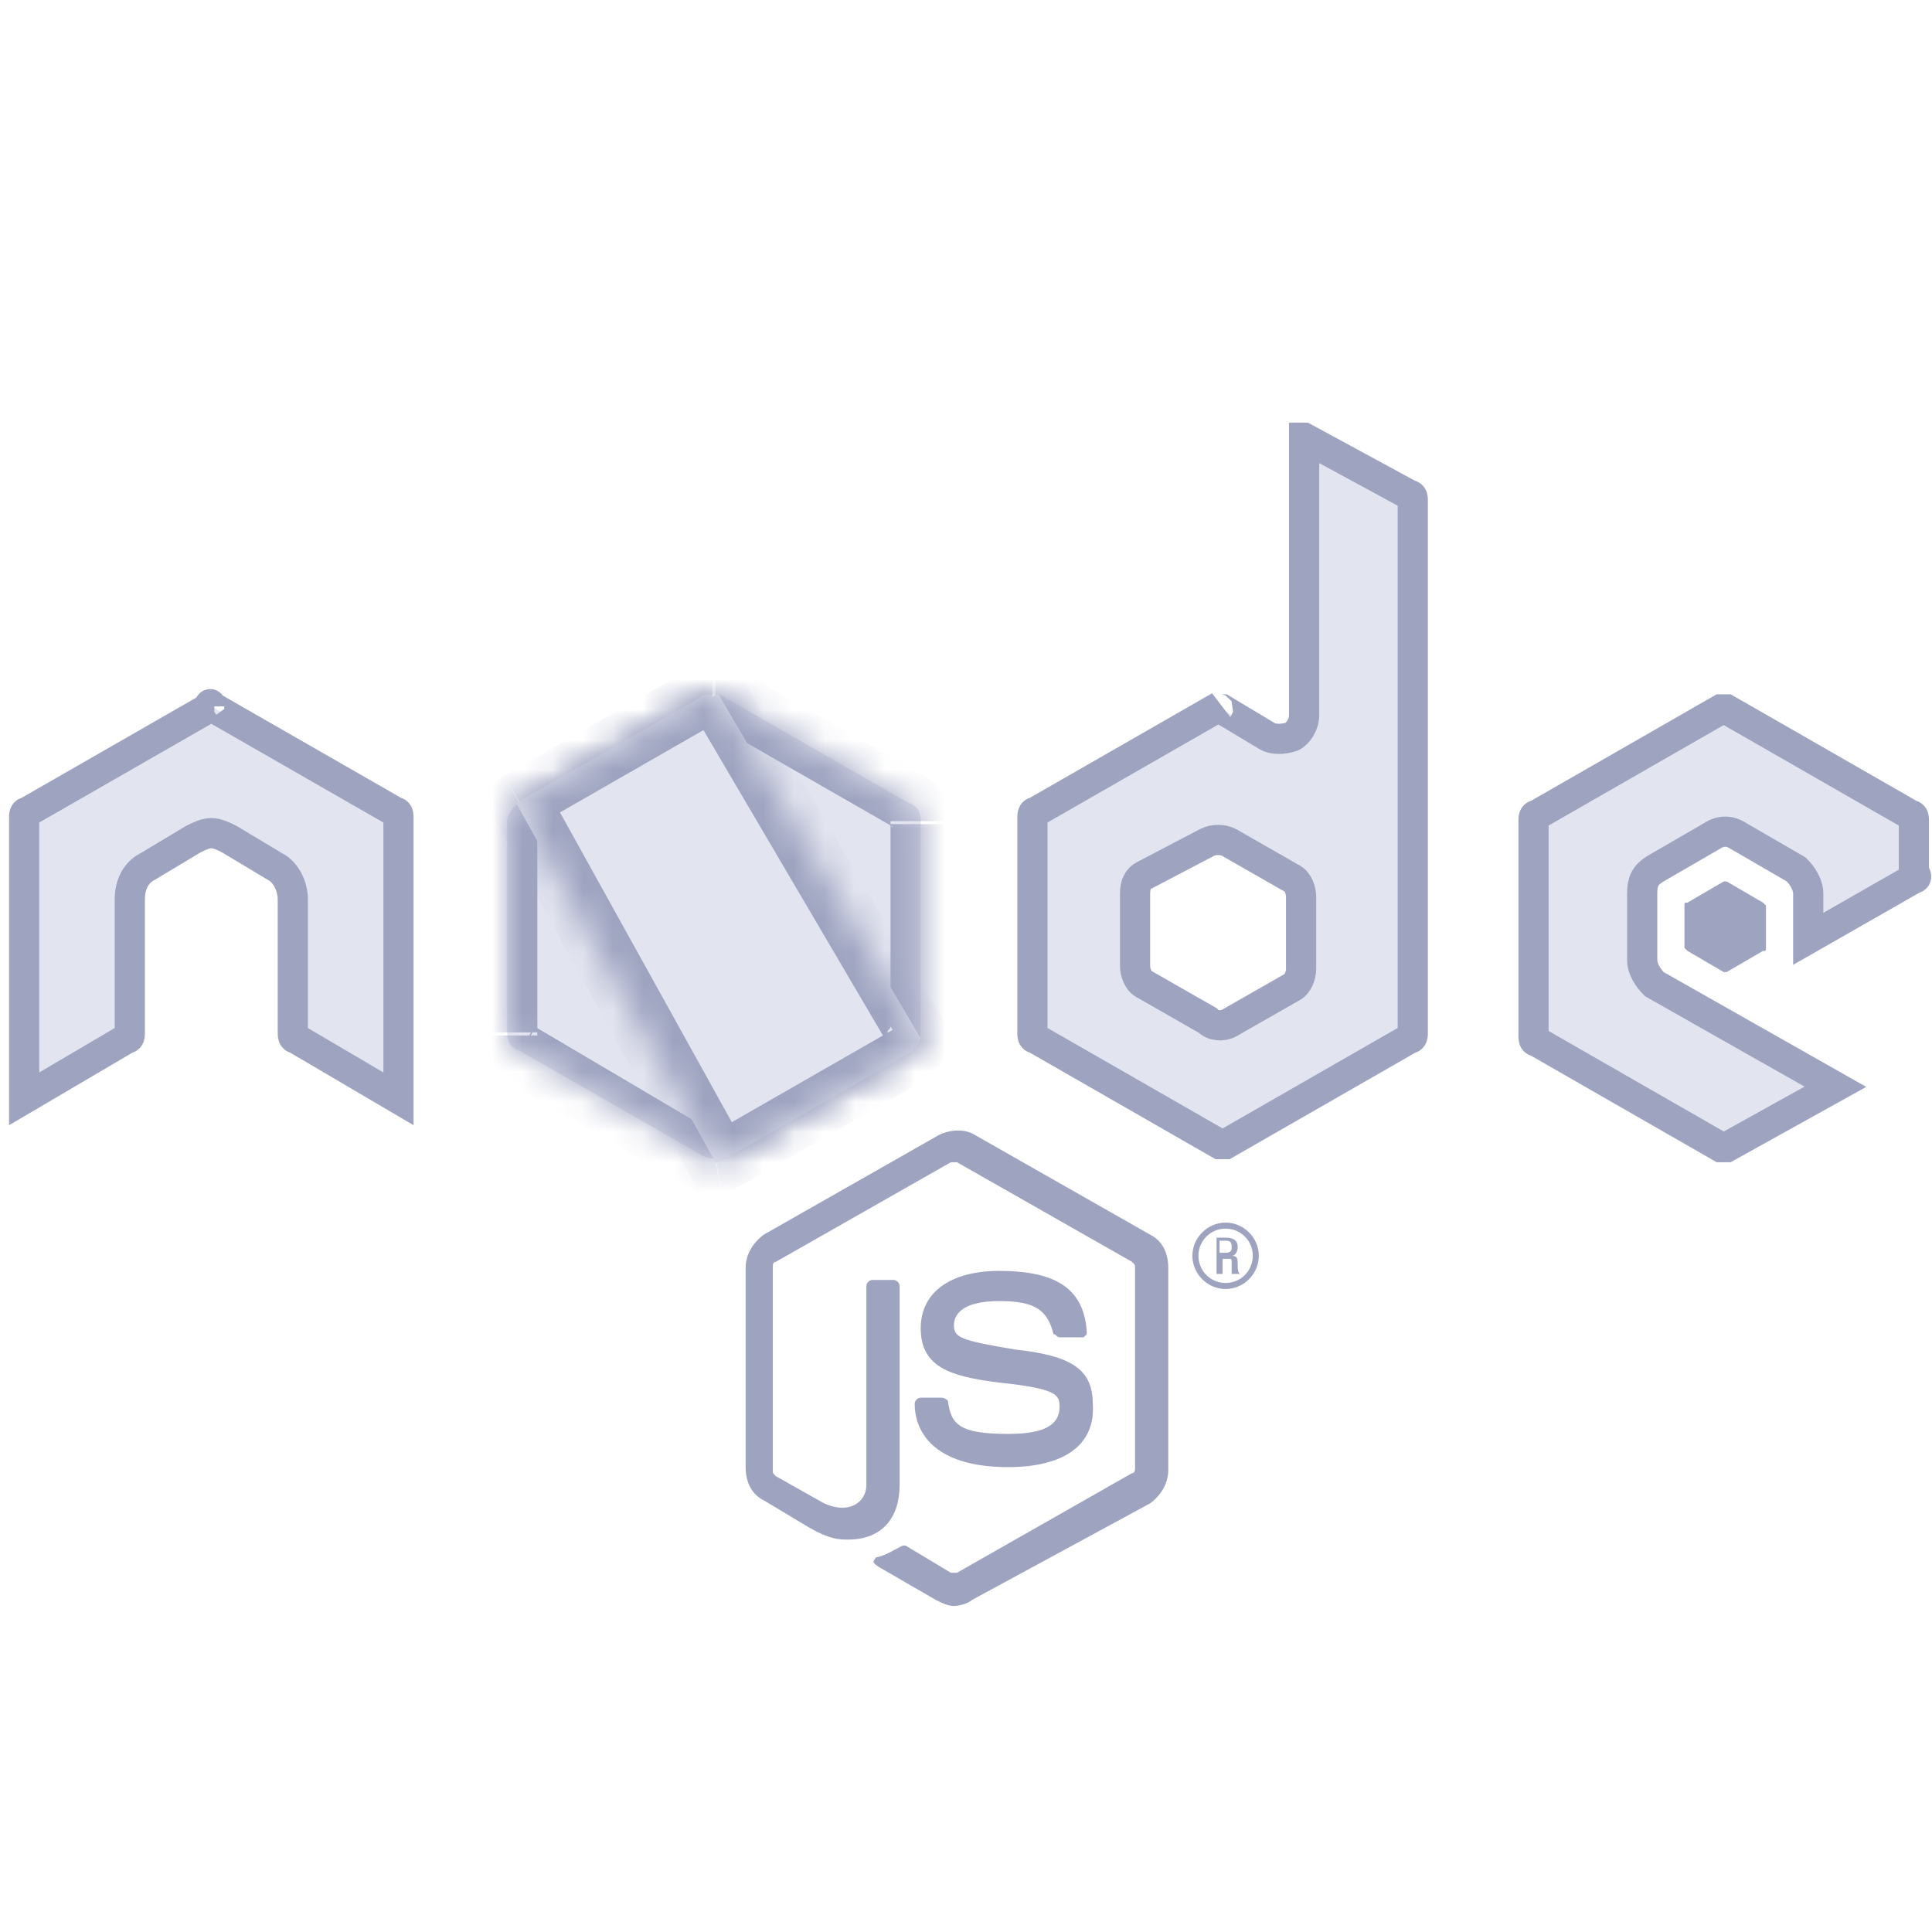 <?xml version="1.0" encoding="utf-8"?>
<!-- Generator: Adobe Illustrator 28.3.0, SVG Export Plug-In . SVG Version: 6.00 Build 0)  -->
<svg version="1.1" id="Layer_1" xmlns="http://www.w3.org/2000/svg" xmlns:xlink="http://www.w3.org/1999/xlink" x="0px" y="0px"
	 viewBox="0 0 64 64" style="enable-background:new 0 0 64 64;" xml:space="preserve">
<style type="text/css">
	.st0{clip-path:url(#SVGID_00000025416019412243602560000006349626547655990201_);}
	.st1{fill:#9EA3C0;}
	.st2{fill:#E2E4EF;stroke:#9EA3C0;}
	.st3{fill-rule:evenodd;clip-rule:evenodd;fill:#9EA3C0;}
	.st4{fill:#E2E4EF;}
	.st5{fill:#FFFFFF;filter:url(#Adobe_OpacityMaskFilter);}
	.st6{mask:url(#path-5-inside-1_509_14904_00000093145675354357443850000012765765967853098630_);fill:#9EA3C0;}
	.st7{fill:#FFFFFF;filter:url(#Adobe_OpacityMaskFilter_00000011727909458954065000000004556987475126915250_);}
	.st8{mask:url(#path-7-inside-2_509_14904_00000039103353509455044300000010122285206102725771_);fill:#9EA3C0;}
</style>
<g>
	<defs>
		<rect id="SVGID_1_" y="14" width="64" height="39.2"/>
	</defs>
	<clipPath id="SVGID_00000005975631422856100490000016616161893024610438_">
		<use xlink:href="#SVGID_1_"  style="overflow:visible;"/>
	</clipPath>
	<g style="clip-path:url(#SVGID_00000005975631422856100490000016616161893024610438_);">
		<path class="st1" d="M31.6,53.2c-0.2,0-0.4-0.1-0.6-0.2l-1.9-1.1c-0.3-0.2-0.1-0.2-0.1-0.3c0.4-0.1,0.5-0.2,0.9-0.4
			c0,0,0.1,0,0.1,0l1.5,0.9c0.1,0,0.1,0,0.2,0l5.8-3.3c0.1,0,0.1-0.1,0.1-0.2V42c0-0.1,0-0.1-0.1-0.2l-5.8-3.3c-0.1,0-0.1,0-0.2,0
			l-5.8,3.3c-0.1,0-0.1,0.1-0.1,0.2v6.7c0,0.1,0,0.1,0.1,0.2l1.6,0.9c0.9,0.4,1.4-0.1,1.4-0.6v-6.6c0-0.1,0.1-0.2,0.2-0.2h0.7
			c0.1,0,0.2,0.1,0.2,0.2v6.6c0,1.1-0.6,1.8-1.7,1.8c-0.3,0-0.6,0-1.3-0.4l-1.5-0.9c-0.4-0.2-0.6-0.6-0.6-1.1V42
			c0-0.4,0.2-0.8,0.6-1.1l5.8-3.3c0.4-0.2,0.9-0.2,1.2,0l5.8,3.3c0.4,0.2,0.6,0.6,0.6,1.1v6.7c0,0.4-0.2,0.8-0.6,1.1L32.2,53
			C32.1,53.1,31.8,53.2,31.6,53.2"/>
		<path class="st1" d="M33.4,48.6c-2.5,0-3.1-1.2-3.1-2.1c0-0.1,0.1-0.2,0.2-0.2h0.7c0.1,0,0.2,0.1,0.2,0.1c0.1,0.8,0.4,1.1,2,1.1
			c1.2,0,1.7-0.3,1.7-0.9c0-0.4-0.1-0.6-2-0.8c-1.6-0.2-2.6-0.5-2.6-1.8c0-1.2,1-1.9,2.6-1.9c1.9,0,2.8,0.6,2.9,2c0,0,0,0.1,0,0.1
			c0,0-0.1,0.1-0.1,0.1h-0.8c-0.1,0-0.1-0.1-0.2-0.1c-0.2-0.8-0.6-1.1-1.8-1.1c-1.3,0-1.5,0.5-1.5,0.8c0,0.4,0.2,0.5,2,0.8
			c1.8,0.2,2.6,0.6,2.6,1.8C36.3,47.9,35.2,48.6,33.4,48.6 M40.4,41.5h0.2c0.2,0,0.2-0.1,0.2-0.2c0-0.2-0.1-0.2-0.2-0.2h-0.2
			L40.4,41.5z M40.2,41h0.4c0.1,0,0.4,0,0.4,0.3c0,0.2-0.1,0.3-0.2,0.3c0.2,0,0.2,0.1,0.2,0.3c0,0.1,0,0.3,0.1,0.3h-0.3
			c0-0.1,0-0.4,0-0.4c0-0.1,0-0.1-0.1-0.1h-0.2v0.5h-0.2V41z M39.7,41.6c0,0.5,0.4,0.9,0.9,0.9c0.5,0,0.9-0.4,0.9-0.9
			c0-0.5-0.4-0.9-0.9-0.9C40.1,40.7,39.7,41.1,39.7,41.6 M41.7,41.6c0,0.6-0.5,1.1-1.1,1.1c-0.6,0-1.1-0.5-1.1-1.1
			c0-0.6,0.5-1.1,1.1-1.1C41.2,40.5,41.7,41,41.7,41.6"/>
		<path class="st2" d="M7,23.4L7,23.4L7,23.4l6.1,3.5l0,0c0.1,0,0.1,0.1,0.1,0.2c0,0,0,0,0,0l0,9.3l-3.4-2c-0.1,0-0.1-0.1-0.1-0.2
			v-4.4c0-0.4-0.2-0.9-0.6-1.1c0,0,0,0,0,0l-1.5-0.9c-0.2-0.1-0.4-0.2-0.6-0.2c-0.2,0-0.4,0.1-0.6,0.2c0,0,0,0,0,0l-1.5,0.9
			c0,0,0,0,0,0c-0.4,0.2-0.6,0.6-0.6,1.1v4.4c0,0.1,0,0.2-0.1,0.2l-3.4,2l0-9.3c0,0,0,0,0,0c0-0.1,0-0.2,0.1-0.2c0,0,0,0,0,0
			l6.1-3.5l0,0c0,0,0.1,0,0.1,0L7,23.4C6.9,23.3,7,23.3,7,23.4z M40.7,33.9L40.7,33.9l2.1-1.2c0,0,0,0,0,0c0.2-0.1,0.3-0.4,0.3-0.6
			v0l0-2.4v0c0-0.2-0.1-0.5-0.3-0.6l-2.1-1.2l0,0c-0.2-0.1-0.5-0.1-0.7,0l0,0L37.9,29l0,0c-0.2,0.1-0.3,0.3-0.3,0.6V32
			c0,0.2,0.1,0.5,0.3,0.6c0,0,0,0,0,0l2.1,1.2l0,0C40.2,34,40.5,34,40.7,33.9z M40.5,23.5L40.5,23.5l1.5,0.9c0,0,0,0,0,0
			c0.2,0.1,0.5,0.1,0.8,0c0.2-0.1,0.4-0.4,0.4-0.7v-9.2l3.5,1.9c0,0,0,0,0,0c0.1,0,0.1,0.1,0.1,0.2v17.6c0,0.1,0,0.2-0.1,0.2
			c0,0,0,0,0,0l-6.1,3.5c0,0,0,0,0,0c-0.1,0-0.2,0-0.2,0c0,0,0,0,0,0l-6.1-3.5c0,0,0,0,0,0c-0.1,0-0.1-0.1-0.1-0.2v-7.1
			c0-0.1,0-0.2,0.1-0.2l0,0l6.1-3.5C40.3,23.5,40.4,23.5,40.5,23.5z M63.4,29.1L63.4,29.1l-3.5,2v-1.5c0-0.3-0.2-0.6-0.4-0.8
			c0,0,0,0,0,0l-1.9-1.1c0,0,0,0,0,0c-0.3-0.2-0.6-0.2-0.9,0c0,0,0,0,0,0l-1.9,1.1c0,0,0,0,0,0c-0.3,0.2-0.4,0.4-0.4,0.8v2.2
			c0,0.3,0.2,0.6,0.4,0.8c0,0,0,0,0,0l6,3.4L57.2,38c-0.1,0-0.2,0-0.2,0l0,0l-6.1-3.5c0,0,0,0,0,0c-0.1,0-0.1-0.1-0.1-0.2v-7.1
			c0-0.1,0-0.2,0.1-0.2l6.1-3.5l0,0c0.1,0,0.2,0,0.2,0c0,0,0,0,0,0l6.1,3.5c0,0,0,0,0,0c0.1,0,0.1,0.1,0.1,0.2v1.7
			C63.5,29,63.5,29.1,63.4,29.1z"/>
		<path class="st3" d="M57.1,29.2c0,0,0.1,0,0.1,0l1.2,0.7c0,0,0.1,0.1,0.1,0.1v1.4c0,0.1,0,0.1-0.1,0.1l-1.2,0.7c0,0-0.1,0-0.1,0
			l-1.2-0.7c0,0-0.1-0.1-0.1-0.1V30c0-0.1,0-0.1,0.1-0.1L57.1,29.2z"/>
		<path class="st4" d="M23.3,23.1l-6.1,3.5c-0.2,0.1-0.4,0.4-0.4,0.6v7c0,0.3,0.1,0.5,0.4,0.6l6.1,3.5c0.2,0.1,0.5,0.1,0.7,0
			l6.1-3.5c0.2-0.1,0.4-0.4,0.4-0.6v-7c0-0.3-0.1-0.5-0.4-0.6L24,23.1C23.9,23,23.7,23,23.6,23S23.4,23,23.3,23.1"/>
		<defs>
			<filter id="Adobe_OpacityMaskFilter" filterUnits="userSpaceOnUse" x="15.8" y="22" width="15.7" height="17.6">
				<feColorMatrix  type="matrix" values="1 0 0 0 0  0 1 0 0 0  0 0 1 0 0  0 0 0 1 0"/>
			</filter>
		</defs>
		
			<mask maskUnits="userSpaceOnUse" x="15.8" y="22" width="15.7" height="17.6" id="path-5-inside-1_509_14904_00000093145675354357443850000012765765967853098630_">
			<path class="st5" d="M23.3,23.1l-6.1,3.5c-0.2,0.1-0.4,0.4-0.4,0.6v7c0,0.3,0.1,0.5,0.4,0.6l6.1,3.5c0.2,0.1,0.5,0.1,0.7,0
				l6.1-3.5c0.2-0.1,0.4-0.4,0.4-0.6v-7c0-0.3-0.1-0.5-0.4-0.6L24,23.1C23.9,23,23.7,23,23.6,23S23.4,23,23.3,23.1"/>
		</mask>
		<path class="st6" d="M17.2,26.6l0.5,0.9l0,0L17.2,26.6z M17.2,34.9l0.5-0.9l0,0L17.2,34.9z M23.3,38.4l-0.5,0.9l0,0L23.3,38.4z
			 M24,38.4l0.5,0.9l0,0L24,38.4z M30.1,34.9l0.5,0.9l0,0L30.1,34.9z M30.1,26.6l-0.5,0.9l0,0L30.1,26.6z M24,23.1l0.5-0.9l0,0
			L24,23.1z M22.8,22.2l-6.1,3.5l1,1.7l6.1-3.5L22.8,22.2z M16.7,25.7c-0.5,0.3-0.9,0.9-0.9,1.5h2c0,0.1-0.1,0.2-0.1,0.2L16.7,25.7z
			 M15.8,27.2v7h2v-7H15.8z M15.8,34.3c0,0.6,0.3,1.2,0.9,1.5l1-1.7c0.1,0,0.1,0.1,0.1,0.2H15.8z M16.7,35.8l6.1,3.5l1-1.7L17.7,34
			L16.7,35.8z M22.8,39.3c0.5,0.3,1.2,0.3,1.7,0l-1-1.7c0.1,0,0.2,0,0.3,0L22.8,39.3z M24.5,39.3l6.1-3.5l-1-1.7l-6.1,3.5L24.5,39.3
			z M30.6,35.8c0.5-0.3,0.9-0.9,0.9-1.5h-2c0-0.1,0.1-0.2,0.1-0.2L30.6,35.8z M31.5,34.3v-7h-2v7H31.5z M31.5,27.2
			c0-0.6-0.3-1.2-0.9-1.5l-1,1.7c-0.1,0-0.1-0.1-0.1-0.2H31.5z M30.6,25.7l-6.1-3.5l-1,1.7l6.1,3.5L30.6,25.7z M24.5,22.2
			C24.2,22,23.9,22,23.6,22v2c0,0-0.1,0-0.1,0L24.5,22.2z M23.6,22c-0.3,0-0.6,0.1-0.9,0.2l1,1.7c0,0-0.1,0-0.1,0V22z"/>
		<path class="st4" d="M23.5,23c-0.1,0-0.2,0-0.3,0.1l-6.1,3.5l6.6,11.9c0.1,0,0.2,0,0.3-0.1l6.1-3.5c0.2-0.1,0.3-0.3,0.4-0.5
			L23.8,23C23.7,23,23.7,23,23.5,23C23.6,23,23.6,23,23.5,23"/>
		<defs>
			
				<filter id="Adobe_OpacityMaskFilter_00000049937194401797337460000009365249937844837283_" filterUnits="userSpaceOnUse" x="15.8" y="22" width="15.7" height="17.6">
				<feColorMatrix  type="matrix" values="1 0 0 0 0  0 1 0 0 0  0 0 1 0 0  0 0 0 1 0"/>
			</filter>
		</defs>
		
			<mask maskUnits="userSpaceOnUse" x="15.8" y="22" width="15.7" height="17.6" id="path-7-inside-2_509_14904_00000039103353509455044300000010122285206102725771_">
			<path style="fill:#FFFFFF;filter:url(#Adobe_OpacityMaskFilter_00000049937194401797337460000009365249937844837283_);" d="
				M23.5,23c-0.1,0-0.2,0-0.3,0.1l-6.1,3.5l6.6,11.9c0.1,0,0.2,0,0.3-0.1l6.1-3.5c0.2-0.1,0.3-0.3,0.4-0.5L23.8,23
				C23.7,23,23.7,23,23.5,23C23.6,23,23.6,23,23.5,23"/>
		</mask>
		<path class="st8" d="M23.3,23.1l-0.5-0.9l0,0L23.3,23.1z M17.2,26.6l-0.5-0.9l-0.8,0.5l0.5,0.9L17.2,26.6z M23.7,38.5L22.9,39
			l0.3,0.6l0.7-0.1L23.7,38.5z M24,38.4l-0.5-0.9l0,0L24,38.4z M30.1,34.9l0.5,0.9l0,0L30.1,34.9z M30.4,34.4l1,0.2l0.1-0.4
			l-0.2-0.3L30.4,34.4z M23.8,23l0.9-0.5l-0.2-0.4L24,22L23.8,23z M23.4,22c-0.2,0-0.5,0.1-0.7,0.2l1,1.7c0,0-0.1,0-0.1,0L23.4,22z
			 M22.8,22.2l-6.1,3.5l1,1.7l6.1-3.5L22.8,22.2z M16.3,27L22.9,39l1.8-1l-6.6-11.9L16.3,27z M23.9,39.5c0.2,0,0.4-0.1,0.6-0.2
			l-1-1.7c0,0,0.1,0,0.1,0L23.9,39.5z M24.5,39.3l6.1-3.5l-1-1.7l-6.1,3.5L24.5,39.3z M30.6,35.8c0.4-0.3,0.7-0.7,0.8-1.2l-2-0.4
			c0-0.1,0.1-0.1,0.1-0.2L30.6,35.8z M31.3,33.9l-6.7-11.4l-1.7,1l6.7,11.4L31.3,33.9z M24,22c-0.1,0-0.2,0-0.3,0v2c0,0,0,0,0,0
			L24,22z M23.6,22c-0.1,0-0.1,0-0.2,0l0.2,2c0,0,0,0,0,0V22z"/>
	</g>
</g>
</svg>
